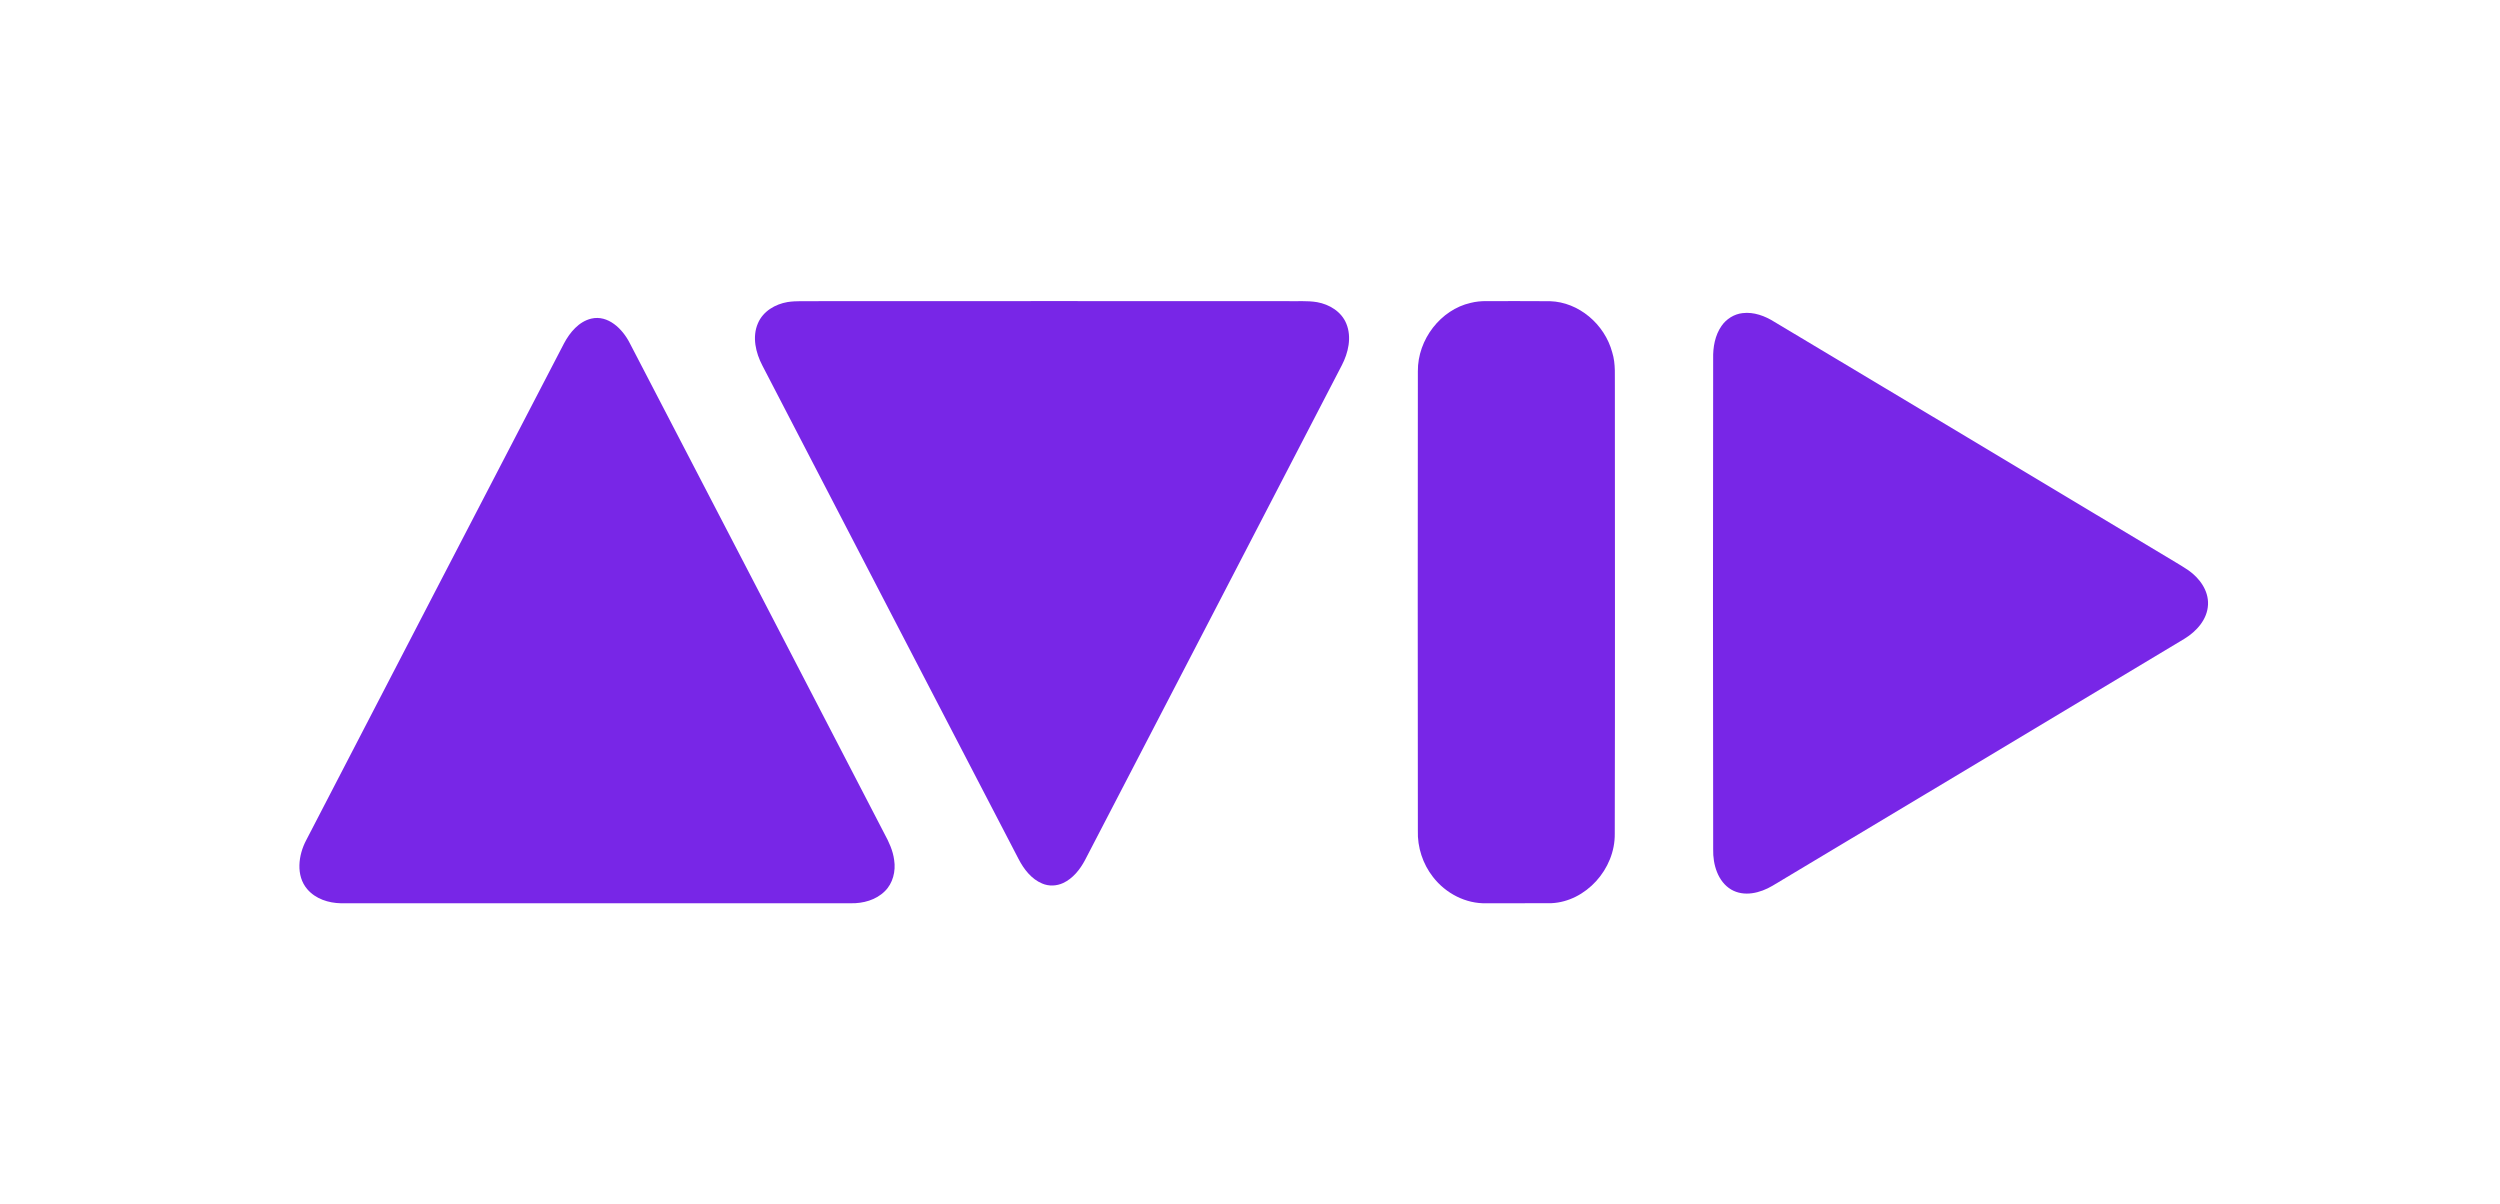 <svg width="137" height="66" viewBox="0 0 137 66" fill="none" xmlns="http://www.w3.org/2000/svg">
<path d="M43.155 16.553C43.644 16.476 44.141 16.517 44.633 16.504C53.262 16.498 61.889 16.5 70.518 16.503C71.071 16.52 71.629 16.466 72.178 16.559C72.84 16.678 73.507 17.067 73.779 17.737C74.085 18.481 73.886 19.339 73.528 20.024C68.843 29.062 64.154 38.099 59.459 47.132C59.183 47.654 58.792 48.141 58.262 48.389C57.9 48.556 57.478 48.576 57.111 48.417C56.526 48.175 56.108 47.636 55.817 47.073C51.132 38.062 46.451 29.047 41.777 20.03C41.415 19.336 41.207 18.466 41.535 17.715C41.818 17.049 42.49 16.667 43.155 16.553Z" fill="#7826E7"/>
<path d="M80.588 16.599C80.872 16.527 81.166 16.498 81.459 16.501C82.621 16.504 83.783 16.494 84.945 16.506C86.503 16.554 87.935 17.754 88.351 19.313C88.552 19.954 88.48 20.634 88.495 21.296C88.497 29.425 88.508 37.554 88.489 45.684C88.516 47.638 86.891 49.405 85.025 49.494C83.836 49.504 82.647 49.493 81.458 49.499C80.335 49.532 79.228 48.965 78.527 48.057C77.971 47.348 77.668 46.429 77.699 45.514C77.691 37.124 77.689 28.734 77.699 20.344C77.683 18.598 78.957 16.969 80.588 16.599Z" fill="#7826E7"/>
<path d="M95.491 17.159C96.109 17.084 96.72 17.312 97.243 17.642C104.323 21.874 111.398 26.116 118.469 30.361C118.955 30.662 119.456 30.936 119.93 31.256C120.523 31.674 121.037 32.352 120.999 33.136C120.961 33.95 120.367 34.596 119.727 34.991C112.201 39.514 104.669 44.028 97.136 48.538C96.462 48.939 95.578 49.164 94.864 48.744C94.138 48.309 93.862 47.375 93.882 46.547C93.866 37.581 93.871 28.614 93.881 19.648C93.867 19.025 93.982 18.373 94.34 17.861C94.608 17.473 95.034 17.211 95.491 17.159Z" fill="#7826E7"/>
<path d="M32.403 17.46C33.317 17.246 34.109 18.014 34.508 18.797C39.169 27.755 43.818 36.721 48.466 45.686C48.711 46.136 48.934 46.612 49 47.131C49.096 47.741 48.929 48.411 48.488 48.839C47.997 49.326 47.293 49.511 46.63 49.499C37.313 49.498 27.996 49.5 18.68 49.499C18.008 49.486 17.295 49.264 16.837 48.726C16.201 47.984 16.348 46.856 16.779 46.044C21.482 36.965 26.193 27.892 30.907 18.82C31.231 18.209 31.725 17.622 32.403 17.46Z" fill="#7826E7"/>
</svg>

